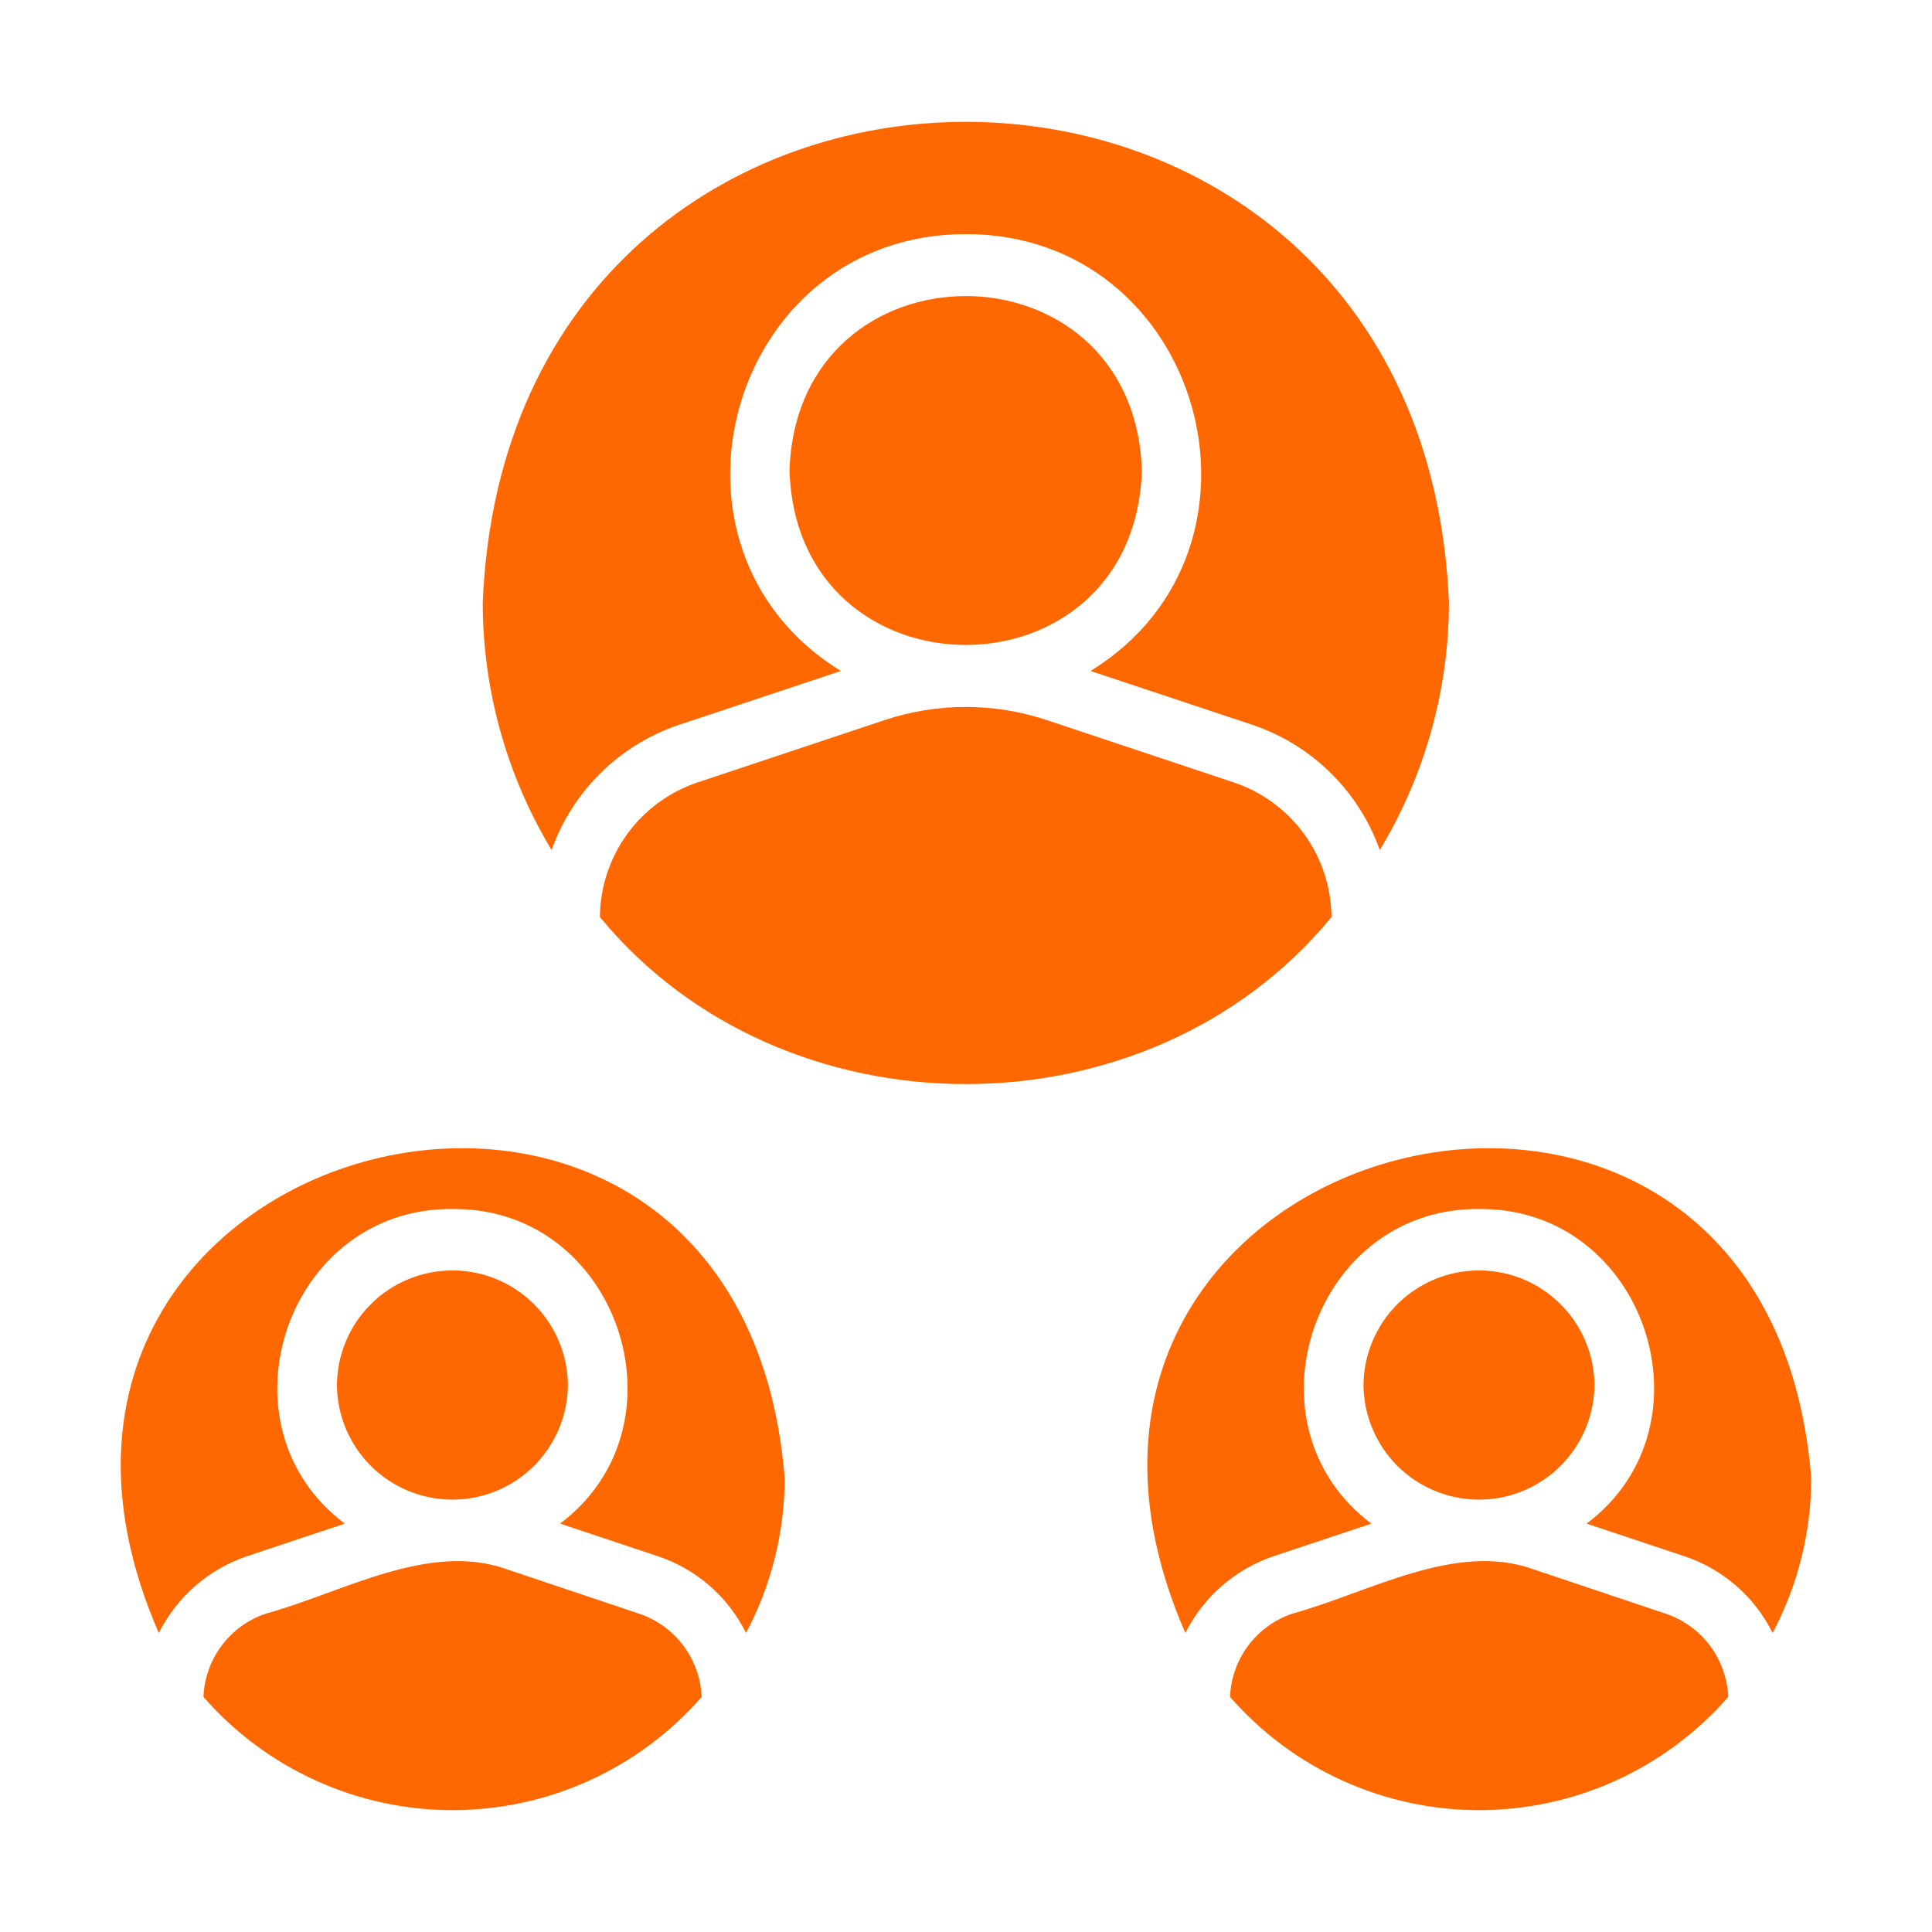 <svg width="512" height="512" viewBox="0 0 512 512" fill="none" xmlns="http://www.w3.org/2000/svg">
<path d="M209.231 124.685C211.158 186.282 300.653 186.378 302.608 124.686C300.608 63.019 211.221 63.087 209.231 124.685Z" fill="#FF6700"/>
<path d="M179.786 192.137L222.835 177.815C169.972 145.308 193.109 62.042 255.958 62.034C318.722 62.038 341.849 145.346 289.005 177.815L332.053 192.137C339.791 194.766 346.834 199.111 352.654 204.848C358.474 210.585 362.92 217.564 365.659 225.263C377.621 205.466 383.956 182.781 383.983 159.651C376.952 -10.137 134.947 -10.193 127.936 159.652C127.935 182.775 134.243 205.46 146.18 225.264C148.919 217.564 153.365 210.585 159.185 204.848C165.005 199.111 172.048 194.766 179.786 192.137Z" fill="#FF6700"/>
<path d="M352.857 243.026C352.795 235.118 350.263 227.426 345.615 221.027C340.967 214.629 334.434 209.843 326.932 207.34L277.243 190.777C263.394 186.21 248.445 186.21 234.596 190.777L184.907 207.34C177.405 209.843 170.873 214.628 166.224 221.027C161.576 227.425 159.044 235.116 158.982 243.024C207.514 302.011 304.332 302.085 352.857 243.026ZM150.5 367.049C150.438 358.973 147.186 351.249 141.453 345.56C135.72 339.871 127.971 336.679 119.895 336.679C111.819 336.679 104.07 339.871 98.337 345.559C92.604 351.248 89.352 358.972 89.289 367.048C89.352 375.124 92.604 382.848 98.336 388.537C104.069 394.225 111.818 397.417 119.894 397.418C127.971 397.418 135.72 394.226 141.452 388.537C147.185 382.849 150.438 375.125 150.5 367.049Z" fill="#FF6700"/>
<path d="M42.081 432.742C46.896 423.161 55.289 415.86 65.445 412.418L91.371 403.777C56.579 377.652 75.973 319.98 119.933 320.402C163.878 319.961 183.164 377.703 148.42 403.777L174.345 412.418C179.386 414.099 184.046 416.76 188.055 420.248C192.065 423.736 195.346 427.982 197.709 432.742C204.424 420.101 207.94 406.008 207.951 391.694C196.178 245.202 -16.121 299.325 42.081 432.742Z" fill="#FF6700"/>
<path d="M169.304 427.621L134.258 415.858C113.606 408.463 90.69 422.08 70.486 427.621C65.808 429.182 61.717 432.132 58.758 436.078C55.798 440.023 54.112 444.777 53.923 449.705C62.147 459.128 72.293 466.682 83.679 471.857C95.065 477.033 107.428 479.71 119.935 479.71C132.442 479.71 144.804 477.033 156.191 471.857C167.577 466.682 177.723 459.128 185.947 449.705C185.741 444.77 184.039 440.014 181.066 436.07C178.094 432.125 173.991 429.178 169.304 427.621ZM314.13 432.742C318.946 423.161 327.338 415.86 337.494 412.418L363.42 403.777C328.628 377.652 348.022 319.98 391.983 320.402C435.928 319.961 455.213 377.703 420.469 403.777L446.394 412.418C451.435 414.099 456.095 416.76 460.105 420.248C464.114 423.736 467.395 427.982 469.758 432.742C476.473 420.101 479.99 406.008 480 391.694C468.227 245.202 255.929 299.325 314.13 432.742Z" fill="#FF6700"/>
<path d="M422.55 367.049C422.487 358.973 419.235 351.249 413.502 345.561C407.77 339.872 400.021 336.68 391.945 336.68C383.868 336.68 376.119 339.872 370.386 345.56C364.653 351.249 361.401 358.972 361.338 367.048C361.401 375.124 364.653 382.848 370.386 388.537C376.118 394.226 383.867 397.418 391.944 397.418C400.02 397.418 407.769 394.226 413.502 388.538C419.235 382.849 422.487 375.125 422.55 367.049ZM441.353 427.62L406.306 415.858C385.655 408.463 362.738 422.08 342.535 427.62C337.857 429.182 333.766 432.132 330.807 436.077C327.847 440.023 326.161 444.776 325.972 449.705C334.196 459.128 344.342 466.681 355.728 471.857C367.115 477.032 379.477 479.71 391.984 479.71C404.491 479.71 416.854 477.032 428.24 471.857C439.626 466.681 449.772 459.128 457.996 449.705C457.791 444.769 456.088 440.014 453.116 436.069C450.143 432.125 446.04 429.178 441.353 427.62Z" fill="#FF6700"/>
</svg>
